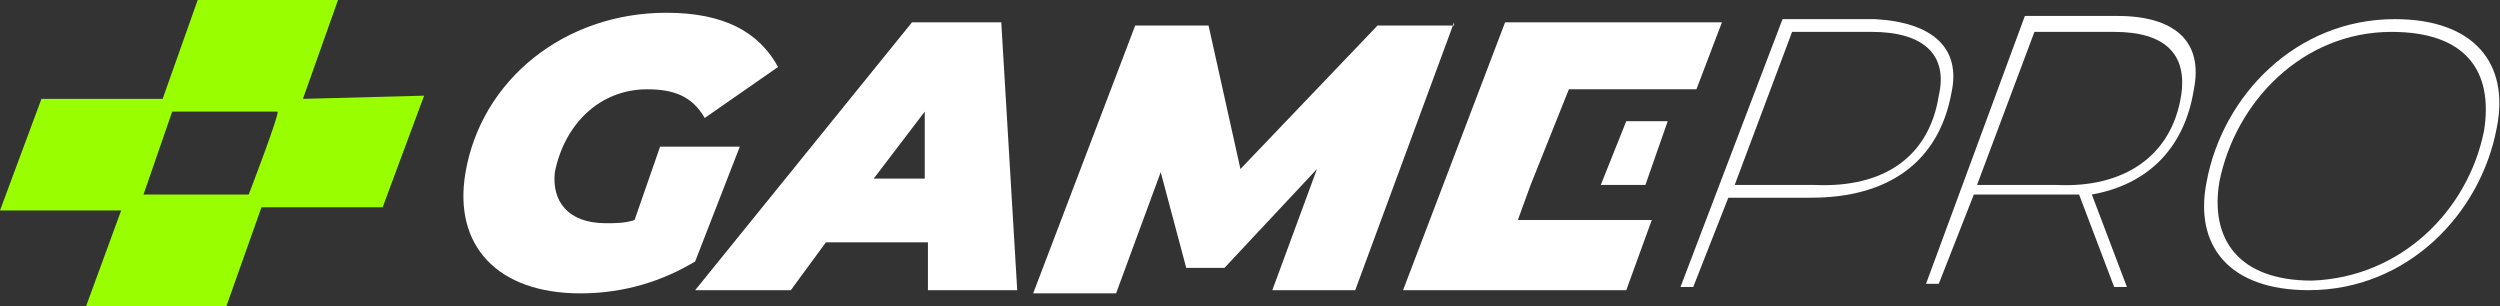 <?xml version="1.0" encoding="utf-8"?>
<!-- Generator: Adobe Illustrator 27.0.1, SVG Export Plug-In . SVG Version: 6.00 Build 0)  -->
<svg version="1.1" id="katman_2_00000153683774137501099570000007054986730934994092_"
	 xmlns="http://www.w3.org/2000/svg" xmlns:xlink="http://www.w3.org/1999/xlink" x="0px" y="0px" viewBox="0 0 78.4 9.6"
	 style="enable-background:new 0 0 78.4 9.6;" xml:space="preserve">
<rect x="0" y="0" width="78.4" height="9.6" fill="#333333" stroke="none"/>
<style type="text/css">
	.st0{fill:#FFFFFF;}
	.st1{fill:#99FF00;}
</style>
<g id="katman_1">
	<g>
		<path class="st0" d="M20.7,4.6h2.5l-1.4,3.6c-1,0.6-2.2,1-3.6,1c-2.6,0-4-1.5-3.6-3.8c0.5-2.9,3.1-5,6.3-5c1.8,0,2.9,0.6,3.5,1.7
			l-2.3,1.6c-0.4-0.7-1-0.9-1.8-0.9c-1.5,0-2.6,1.1-2.9,2.6C17.3,6.3,17.8,7,19,7c0.3,0,0.6,0,0.9-0.1L20.7,4.6L20.7,4.6z"/>
		<path class="st0" d="M29.1,7.6h-3.2l-1.1,1.5h-3l6.8-8.4h2.8l0.5,8.4h-2.8L29.1,7.6L29.1,7.6z M29,5.6l0-2.1l-1.6,2.1
			C27.4,5.6,29,5.6,29,5.6z"/>
		<path class="st0" d="M45.6,0.7l-3.1,8.4h-2.6l1.4-3.8l-2.9,3.1h-1.2l-0.8-3l-1.4,3.8h-2.6l3.2-8.4h2.3l1,4.5l4.3-4.5H45.6z"/>
		<g>
			<path class="st0" d="M61.2,2.9c-0.4,2.2-2,3.3-4.4,3.3h-2.6l-1.1,2.8h-0.4l3.2-8.4h2.9C60.6,0.7,61.5,1.5,61.2,2.9z M60.8,3
				C61.1,1.7,60.3,1,58.7,1h-2.5l-1.8,4.8h2.5C59.1,5.9,60.5,4.9,60.8,3z"/>
			<path class="st0" d="M65.6,6.1l1.1,2.9h-0.4l-1.1-2.9c-0.2,0-0.5,0-0.7,0h-2.6l-1.1,2.8h-0.4l3.1-8.4h2.9c1.8,0,2.7,0.8,2.4,2.3
				C68.5,4.7,67.3,5.8,65.6,6.1z M68.4,3C68.6,1.7,67.9,1,66.3,1h-2.5l-1.8,4.8h2.5C66.6,5.9,68.1,4.9,68.4,3z"/>
			<path class="st0" d="M69.2,5.7C69.7,3,72,0.6,75.1,0.6c2.5,0,3.6,1.4,3.2,3.4c-0.5,2.7-2.8,5.1-5.9,5.1
				C69.9,9.1,68.8,7.7,69.2,5.7z M77.9,4.1C78.2,2.2,77.3,1,75,1c-2.8,0-4.9,2.2-5.4,4.7c-0.3,1.8,0.6,3.1,2.9,3.1
				C75.3,8.7,77.4,6.6,77.9,4.1z"/>
		</g>
		<path class="st1" d="M9.5,3.1L10.6,0H6.2L5.1,3.1H1.3L0,6.6h3.8L2.7,9.6h4.4l1.1-3.1H12l1.3-3.5L9.5,3.1L9.5,3.1z M7.8,6.1H4.5
			l0.9-2.6h3.3C8.8,3.5,7.8,6.1,7.8,6.1z"/>
		<polygon class="st0" points="51.6,5.8 52.3,3.8 51,3.8 50.2,5.8 		"/>
		<polygon class="st0" points="47.2,0.7 44,9.1 51,9.1 51.8,6.9 47.6,6.9 48,5.8 48.8,3.8 49.2,2.8 53.2,2.8 54,0.7 		"/>
	</g>
</g>
</svg>

